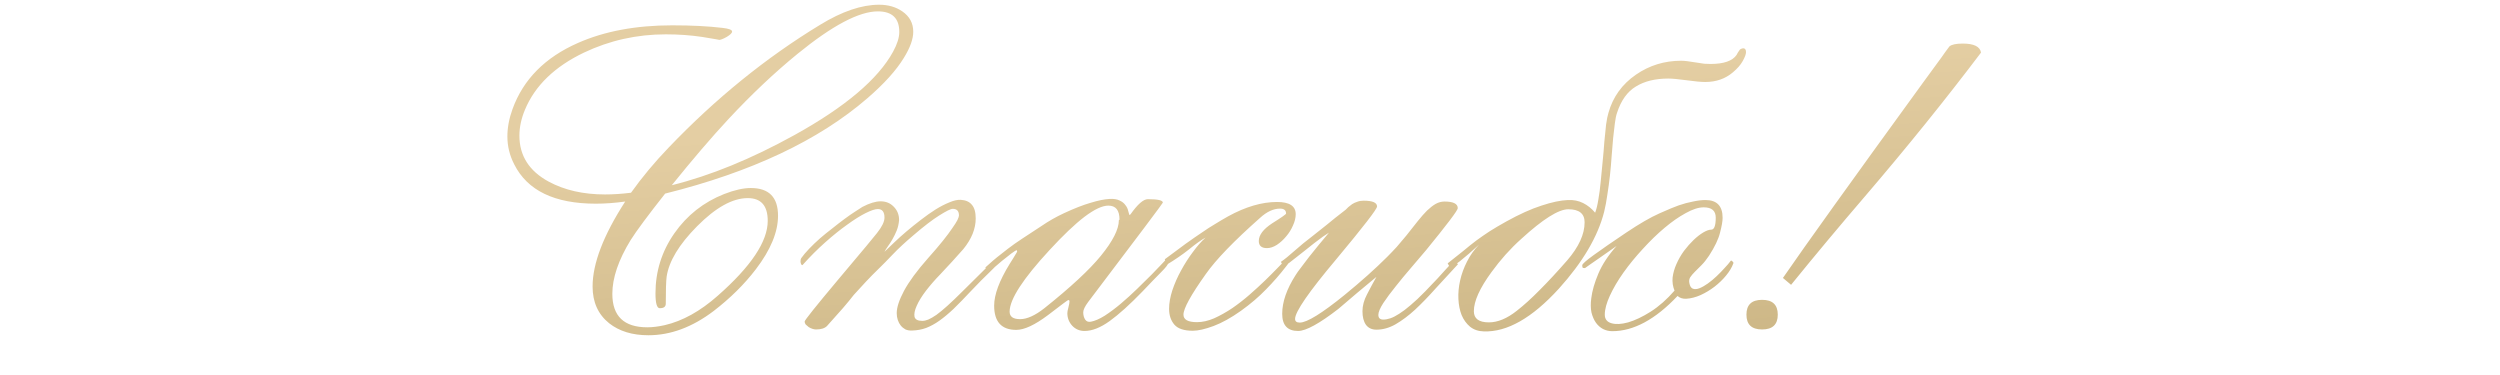 <?xml version="1.0" encoding="UTF-8"?> <svg xmlns="http://www.w3.org/2000/svg" width="273" height="41" viewBox="0 0 273 41" fill="none"><path d="M99.727 3.469C99.727 4.266 99.383 5.219 98.695 6.328C97.867 7.688 96.539 9.156 94.711 10.734C89.398 15.328 82.039 18.797 72.633 21.141C70.758 23.516 69.5 25.211 68.859 26.227C67.531 28.398 66.867 30.352 66.867 32.086C66.867 34.523 68.141 35.742 70.688 35.742C71.25 35.742 71.883 35.664 72.586 35.508C74.539 35.055 76.469 33.984 78.375 32.297C82.016 29.094 83.836 26.367 83.836 24.117C83.836 22.461 83.109 21.633 81.656 21.633C80 21.633 78.156 22.656 76.125 24.703C74.156 26.688 73.047 28.523 72.797 30.211C72.734 30.695 72.703 31.68 72.703 33.164C72.703 33.492 72.484 33.656 72.047 33.656C71.734 33.656 71.578 33.117 71.578 32.039C71.578 29.633 72.266 27.445 73.641 25.477C75.016 23.508 76.828 22.078 79.078 21.188C80.203 20.75 81.172 20.531 81.984 20.531C83.969 20.531 84.961 21.539 84.961 23.555C84.961 25.336 84.156 27.281 82.547 29.391C81.297 31.031 79.758 32.555 77.93 33.961C75.602 35.727 73.227 36.609 70.805 36.609C69.055 36.609 67.625 36.172 66.516 35.297C65.312 34.328 64.711 32.992 64.711 31.289C64.711 28.773 65.898 25.68 68.273 22.008C67.133 22.164 66.062 22.242 65.062 22.242C60.562 22.242 57.594 20.812 56.156 17.953C55.656 16.984 55.406 15.969 55.406 14.906C55.406 13.938 55.594 12.938 55.969 11.906C57.141 8.672 59.523 6.266 63.117 4.688C66.023 3.406 69.453 2.766 73.406 2.766C75.5 2.766 77.336 2.859 78.914 3.047C79.602 3.125 79.945 3.258 79.945 3.445C79.945 3.602 79.75 3.797 79.359 4.031C78.969 4.25 78.688 4.359 78.516 4.359C78.625 4.359 78.008 4.25 76.664 4.031C75.414 3.844 74.094 3.75 72.703 3.75C69.547 3.75 66.57 4.414 63.773 5.742C60.57 7.273 58.422 9.352 57.328 11.977C56.922 12.945 56.719 13.891 56.719 14.812C56.719 17 57.781 18.672 59.906 19.828C61.641 20.766 63.695 21.234 66.07 21.234C66.961 21.234 67.906 21.172 68.906 21.047C70.109 19.359 71.477 17.719 73.008 16.125C78.133 10.766 83.656 6.289 89.578 2.695C91.953 1.242 94.094 0.516 96 0.516C96.984 0.516 97.828 0.758 98.531 1.242C99.328 1.789 99.727 2.531 99.727 3.469ZM98.203 3.492C98.203 1.992 97.422 1.242 95.859 1.242C93.812 1.242 90.898 2.781 87.117 5.859C84.586 7.922 82.055 10.312 79.523 13.031C77.68 15.016 75.625 17.414 73.359 20.227C77.578 19.18 82.047 17.352 86.766 14.742C92.297 11.68 95.883 8.648 97.523 5.648C97.977 4.82 98.203 4.102 98.203 3.492ZM97.922 34.195C97.922 33.57 98.188 32.758 98.719 31.758C99.266 30.742 100.133 29.562 101.32 28.219C101.977 27.484 102.523 26.844 102.961 26.297C103.398 25.75 103.742 25.289 103.992 24.914C104.258 24.539 104.445 24.242 104.555 24.023C104.664 23.789 104.719 23.625 104.719 23.531C104.719 23.047 104.492 22.805 104.039 22.805C103.82 22.805 103.328 23.047 102.562 23.531C101.812 24 100.875 24.719 99.75 25.688C98.844 26.453 98.094 27.148 97.5 27.773C96.922 28.383 96.398 28.914 95.93 29.367C95.461 29.82 95 30.289 94.547 30.773C94.109 31.242 93.672 31.719 93.234 32.203C92.922 32.609 92.523 33.094 92.039 33.656C91.555 34.203 90.977 34.852 90.305 35.602C90.055 35.852 89.656 35.977 89.109 35.977C88.984 35.977 88.852 35.953 88.711 35.906C88.57 35.859 88.438 35.797 88.312 35.719C88.188 35.625 88.078 35.531 87.984 35.438C87.906 35.328 87.867 35.219 87.867 35.109C87.867 34.969 89.086 33.445 91.523 30.539C92.898 28.914 93.922 27.695 94.594 26.883C95.266 26.07 95.656 25.594 95.766 25.453C96.312 24.766 96.586 24.203 96.586 23.766C96.586 23.141 96.344 22.828 95.859 22.828C95.562 22.828 95.117 22.977 94.523 23.273C93.93 23.57 93.258 23.992 92.508 24.539C91.758 25.07 90.961 25.711 90.117 26.461C89.273 27.211 88.453 28.031 87.656 28.922C87.625 28.969 87.586 28.969 87.539 28.922C87.492 28.875 87.461 28.812 87.445 28.734C87.414 28.656 87.406 28.57 87.422 28.477C87.422 28.367 87.445 28.273 87.492 28.195C87.711 27.883 88 27.539 88.359 27.164C88.719 26.789 89.109 26.414 89.531 26.039C89.969 25.664 90.422 25.297 90.891 24.938C91.359 24.562 91.805 24.219 92.227 23.906C92.648 23.594 93.031 23.328 93.375 23.109C93.719 22.875 93.984 22.703 94.172 22.594C94.953 22.188 95.617 21.984 96.164 21.984C96.742 21.984 97.219 22.18 97.594 22.57C97.984 22.961 98.18 23.445 98.18 24.023C98.148 24.43 98.062 24.812 97.922 25.172C97.781 25.516 97.625 25.836 97.453 26.133C97.281 26.43 97.109 26.695 96.938 26.93C96.781 27.148 96.664 27.336 96.586 27.492C96.867 27.211 97.219 26.875 97.641 26.484C98.062 26.078 98.523 25.664 99.023 25.242C99.523 24.82 100.039 24.406 100.57 24C101.117 23.578 101.648 23.203 102.164 22.875C102.695 22.547 103.195 22.289 103.664 22.102C104.133 21.898 104.547 21.805 104.906 21.82C105.453 21.852 105.859 22.031 106.125 22.359C106.406 22.672 106.547 23.172 106.547 23.859C106.547 24.984 106.094 26.102 105.188 27.211C104.781 27.664 104.367 28.125 103.945 28.594C103.523 29.047 103.102 29.5 102.68 29.953C102.102 30.547 101.578 31.148 101.109 31.758C100.656 32.352 100.32 32.898 100.102 33.398C99.883 33.883 99.805 34.281 99.867 34.594C99.945 34.891 100.227 35.039 100.711 35.039C100.914 35.039 101.133 34.992 101.367 34.898C101.617 34.789 101.914 34.617 102.258 34.383C102.602 34.133 103.008 33.797 103.477 33.375C103.945 32.953 104.5 32.422 105.141 31.781C106.25 30.672 107.078 29.852 107.625 29.32C108.188 28.789 108.484 28.523 108.516 28.523C108.672 28.523 108.758 28.555 108.773 28.617C108.789 28.68 108.797 28.781 108.797 28.922C108.797 29 108.539 29.281 108.023 29.766C107.508 30.25 106.828 30.938 105.984 31.828C105.297 32.562 104.68 33.195 104.133 33.727C103.586 34.242 103.07 34.672 102.586 35.016C102.102 35.359 101.617 35.625 101.133 35.812C100.664 35.984 100.156 36.078 99.609 36.094C99.344 36.109 99.102 36.07 98.883 35.977C98.68 35.867 98.508 35.727 98.367 35.555C98.227 35.383 98.117 35.18 98.039 34.945C97.961 34.711 97.922 34.461 97.922 34.195ZM127.57 28.711C127.57 28.867 127.312 29.203 126.797 29.719C126.297 30.219 125.625 30.914 124.781 31.805C123.375 33.258 122.172 34.344 121.172 35.062C120.172 35.781 119.258 36.141 118.43 36.141C117.898 36.141 117.453 35.953 117.094 35.578C116.734 35.188 116.555 34.727 116.555 34.195C116.555 34.055 116.594 33.844 116.672 33.562C116.75 33.266 116.789 33.047 116.789 32.906C116.789 32.812 116.742 32.766 116.648 32.766C116.602 32.766 115.867 33.312 114.445 34.406C113.008 35.484 111.852 36.023 110.977 36.023C109.367 36.023 108.562 35.141 108.562 33.375C108.562 32.172 109.125 30.656 110.25 28.828C110.375 28.625 110.508 28.414 110.648 28.195C110.789 27.977 110.93 27.742 111.07 27.492L111.047 27.328C110.969 27.312 110.766 27.43 110.438 27.68C110.125 27.914 109.789 28.18 109.43 28.477C109.07 28.773 108.75 29.047 108.469 29.297C108.172 29.531 108.008 29.648 107.977 29.648C107.914 29.648 107.867 29.633 107.836 29.602C107.789 29.555 107.711 29.422 107.602 29.203C107.664 29.156 107.805 29.031 108.023 28.828C108.242 28.625 108.523 28.383 108.867 28.102C109.211 27.82 109.609 27.508 110.062 27.164C110.531 26.805 111.039 26.445 111.586 26.086C112.289 25.633 113.016 25.156 113.766 24.656C114.516 24.141 115.328 23.68 116.203 23.273C117.312 22.758 118.273 22.383 119.086 22.148C119.898 21.898 120.578 21.758 121.125 21.727C121.594 21.695 121.969 21.75 122.25 21.891C122.531 22.016 122.742 22.18 122.883 22.383C123.039 22.57 123.141 22.773 123.188 22.992C123.25 23.195 123.297 23.359 123.328 23.484L123.445 23.414C124.227 22.305 124.859 21.75 125.344 21.75C126.438 21.75 126.984 21.875 126.984 22.125C126.984 22.188 124.266 25.805 118.828 32.977C118.469 33.461 118.289 33.836 118.289 34.102C118.289 34.414 118.359 34.68 118.5 34.898C118.641 35.102 118.844 35.18 119.109 35.133C119.547 35.055 120.055 34.836 120.633 34.477C121.211 34.102 121.797 33.664 122.391 33.164C123 32.648 123.594 32.109 124.172 31.547C124.766 30.969 125.297 30.445 125.766 29.977C126.234 29.492 126.617 29.094 126.914 28.781C127.211 28.453 127.375 28.289 127.406 28.289C127.562 28.289 127.625 28.328 127.594 28.406C127.578 28.469 127.57 28.57 127.57 28.711ZM122.25 23.977C122.25 22.961 121.844 22.453 121.031 22.453C120.375 22.453 119.508 22.859 118.43 23.672C117.367 24.484 116.102 25.688 114.633 27.281C111.711 30.438 110.25 32.688 110.25 34.031C110.25 34.578 110.633 34.852 111.398 34.852C112.148 34.852 113.031 34.453 114.047 33.656C116.906 31.375 118.961 29.469 120.211 27.938C121.523 26.328 122.18 25.031 122.18 24.047L122.25 23.977ZM141.492 23.391C141.492 23.781 141.391 24.195 141.188 24.633C141 25.07 140.75 25.469 140.438 25.828C140.141 26.188 139.805 26.492 139.43 26.742C139.055 26.977 138.695 27.094 138.352 27.094C137.758 27.094 137.461 26.836 137.461 26.32C137.461 25.664 137.953 25.016 138.938 24.375C139.938 23.75 140.438 23.398 140.438 23.32C140.438 22.961 140.219 22.781 139.781 22.781C139.062 22.781 138.336 23.117 137.602 23.789C134.742 26.32 132.766 28.367 131.672 29.93C130.047 32.211 129.234 33.688 129.234 34.359C129.234 34.906 129.727 35.18 130.711 35.18C131.305 35.18 131.93 35.039 132.586 34.758C133.242 34.461 133.898 34.094 134.555 33.656C135.211 33.203 135.844 32.711 136.453 32.18C137.078 31.633 137.641 31.117 138.141 30.633C138.656 30.133 139.094 29.695 139.453 29.32C139.812 28.945 140.07 28.688 140.227 28.547C140.352 28.438 140.461 28.43 140.555 28.523C140.648 28.602 140.695 28.672 140.695 28.734C140.695 28.766 140.594 28.906 140.391 29.156C139.766 29.969 139.055 30.781 138.258 31.594C137.477 32.406 136.562 33.188 135.516 33.938C134.438 34.703 133.438 35.258 132.516 35.602C131.594 35.945 130.836 36.117 130.242 36.117C129.305 36.117 128.641 35.898 128.25 35.461C127.859 35.008 127.664 34.43 127.664 33.727C127.664 33.117 127.781 32.445 128.016 31.711C128.266 30.961 128.586 30.234 128.977 29.531C129.367 28.812 129.797 28.141 130.266 27.516C130.734 26.875 131.195 26.352 131.648 25.945C131.164 26.211 130.57 26.633 129.867 27.211C129.164 27.773 128.336 28.344 127.383 28.922L127.195 28.312C128.07 27.656 128.828 27.094 129.469 26.625C130.125 26.156 130.711 25.75 131.227 25.406C131.742 25.047 132.227 24.734 132.68 24.469C133.133 24.188 133.609 23.906 134.109 23.625C136.016 22.578 137.797 22.055 139.453 22.055C140.812 22.055 141.492 22.5 141.492 23.391ZM159.211 28.852C158.352 29.773 157.531 30.664 156.75 31.523C155.984 32.383 155.242 33.148 154.523 33.82C153.805 34.477 153.094 35.008 152.391 35.414C151.703 35.805 151.008 36 150.305 36C149.805 36 149.422 35.82 149.156 35.461C148.906 35.102 148.781 34.609 148.781 33.984C148.781 33.391 148.945 32.781 149.273 32.156C149.602 31.516 149.945 30.875 150.305 30.234C149.602 30.812 148.906 31.391 148.219 31.969C147.547 32.547 146.859 33.133 146.156 33.727C144.078 35.336 142.609 36.141 141.75 36.141C140.594 36.141 140.016 35.516 140.016 34.266C140.016 32.969 140.508 31.555 141.492 30.023C141.617 29.82 141.812 29.547 142.078 29.203C142.344 28.844 142.641 28.453 142.969 28.031C143.312 27.594 143.672 27.148 144.047 26.695C144.422 26.242 144.781 25.812 145.125 25.406C144.969 25.5 144.742 25.648 144.445 25.852C144.164 26.055 143.852 26.289 143.508 26.555C143.18 26.82 142.836 27.094 142.477 27.375C142.117 27.656 141.789 27.914 141.492 28.148C141.195 28.383 140.945 28.578 140.742 28.734C140.539 28.875 140.422 28.945 140.391 28.945C140.359 28.945 140.336 28.953 140.32 28.969C140.289 28.969 140.258 28.969 140.227 28.969C140.18 28.969 140.133 28.953 140.086 28.922C140.023 28.875 139.953 28.766 139.875 28.594C140.266 28.328 140.758 27.93 141.352 27.398C141.945 26.867 142.633 26.305 143.414 25.711C143.82 25.398 144.312 25.008 144.891 24.539C145.469 24.055 146.156 23.508 146.953 22.898C147.031 22.82 147.125 22.727 147.234 22.617C147.359 22.508 147.5 22.398 147.656 22.289C147.828 22.18 148.016 22.094 148.219 22.031C148.422 21.953 148.648 21.914 148.898 21.914C149.883 21.914 150.375 22.125 150.375 22.547C150.375 22.828 148.883 24.758 145.898 28.336C142.914 31.883 141.422 34.047 141.422 34.828C141.422 35.094 141.594 35.227 141.938 35.227C142.719 35.227 144.352 34.219 146.836 32.203C148.633 30.734 150.18 29.352 151.477 28.055C151.836 27.695 152.188 27.328 152.531 26.953C152.875 26.562 153.219 26.156 153.562 25.734C154.031 25.156 154.445 24.633 154.805 24.164C155.18 23.695 155.523 23.305 155.836 22.992C156.164 22.68 156.477 22.438 156.773 22.266C157.086 22.094 157.406 22.008 157.734 22.008C158.703 22.008 159.188 22.25 159.188 22.734C159.188 22.969 158.031 24.5 155.719 27.328C155.25 27.891 154.711 28.523 154.102 29.227C153.508 29.914 152.945 30.594 152.414 31.266C151.883 31.922 151.43 32.531 151.055 33.094C150.695 33.656 150.516 34.086 150.516 34.383C150.516 34.727 150.695 34.898 151.055 34.898C151.289 34.898 151.547 34.852 151.828 34.758C152.109 34.664 152.43 34.5 152.789 34.266C153.164 34.031 153.578 33.719 154.031 33.328C154.5 32.938 155.031 32.438 155.625 31.828C156.672 30.75 157.445 29.922 157.945 29.344C158.461 28.766 158.758 28.469 158.836 28.453L159.211 28.852ZM174.188 23.227C174.328 22.867 174.445 22.391 174.539 21.797C174.648 21.188 174.734 20.531 174.797 19.828C174.875 19.125 174.945 18.398 175.008 17.648C175.086 16.883 175.148 16.156 175.195 15.469C175.258 14.781 175.32 14.164 175.383 13.617C175.461 13.055 175.547 12.625 175.641 12.328C176.125 10.594 177.125 9.203 178.641 8.156C180.109 7.141 181.758 6.633 183.586 6.633C183.758 6.633 183.977 6.648 184.242 6.68C184.508 6.711 184.82 6.758 185.18 6.82C185.539 6.883 185.852 6.93 186.117 6.961C186.398 6.977 186.625 6.984 186.797 6.984C188.234 6.984 189.18 6.656 189.633 6C189.664 5.922 189.711 5.836 189.773 5.742C189.852 5.633 189.938 5.508 190.031 5.367V5.391C190.156 5.312 190.266 5.273 190.359 5.273C190.562 5.273 190.664 5.414 190.664 5.695C190.664 5.914 190.547 6.234 190.312 6.656C190.078 7.078 189.719 7.492 189.234 7.898C188.406 8.602 187.398 8.953 186.211 8.953C185.992 8.953 185.711 8.938 185.367 8.906C185.039 8.875 184.648 8.828 184.195 8.766C183.742 8.703 183.344 8.656 183 8.625C182.672 8.594 182.398 8.578 182.18 8.578C180.758 8.578 179.578 8.867 178.641 9.445C177.703 10.008 177.016 10.969 176.578 12.328C176.484 12.594 176.406 12.969 176.344 13.453C176.281 13.922 176.219 14.461 176.156 15.07C176.109 15.68 176.055 16.336 175.992 17.039C175.945 17.742 175.883 18.453 175.805 19.172C175.727 19.875 175.633 20.57 175.523 21.258C175.43 21.93 175.312 22.555 175.172 23.133C174.484 25.836 172.836 28.633 170.227 31.523C167.305 34.727 164.57 36.281 162.023 36.188C161.43 36.172 160.93 36 160.523 35.672C160.133 35.344 159.828 34.922 159.609 34.406C159.406 33.891 159.289 33.305 159.258 32.648C159.227 31.992 159.289 31.32 159.445 30.633C159.602 29.93 159.852 29.242 160.195 28.57C160.539 27.883 160.977 27.266 161.508 26.719C161.117 27.078 160.742 27.414 160.383 27.727C160.023 28.023 159.703 28.289 159.422 28.523C159.141 28.742 158.906 28.914 158.719 29.039C158.531 29.164 158.406 29.227 158.344 29.227L158.086 28.758C158.742 28.242 159.312 27.789 159.797 27.398C160.281 26.992 160.75 26.617 161.203 26.273C161.672 25.93 162.156 25.594 162.656 25.266C163.172 24.938 163.781 24.578 164.484 24.188C165.922 23.391 167.203 22.812 168.328 22.453C169.453 22.078 170.414 21.875 171.211 21.844C171.82 21.812 172.375 21.922 172.875 22.172C173.375 22.422 173.812 22.773 174.188 23.227ZM173.039 24.281C173.039 23.328 172.445 22.852 171.258 22.852C170.195 22.852 168.484 23.93 166.125 26.086C165.531 26.617 164.961 27.188 164.414 27.797C163.883 28.391 163.367 29.031 162.867 29.719C161.586 31.469 160.945 32.891 160.945 33.984C160.945 34.797 161.492 35.203 162.586 35.203C163.555 35.203 164.57 34.781 165.633 33.938C166.398 33.344 167.234 32.586 168.141 31.664C169.062 30.742 170.062 29.664 171.141 28.43C172.406 26.961 173.039 25.578 173.039 24.281ZM189.281 28.758C189.125 29.195 188.859 29.641 188.484 30.094C188.125 30.531 187.703 30.938 187.219 31.312C186.75 31.672 186.242 31.977 185.695 32.227C185.164 32.461 184.641 32.594 184.125 32.625C183.75 32.641 183.438 32.539 183.188 32.32C180.766 34.883 178.391 36.164 176.062 36.164C175.703 36.164 175.367 36.086 175.055 35.93C174.758 35.773 174.5 35.547 174.281 35.25C174.062 34.938 173.898 34.562 173.789 34.125C173.695 33.672 173.688 33.156 173.766 32.578C173.859 31.781 174.117 30.883 174.539 29.883C174.961 28.883 175.625 27.875 176.531 26.859C176.484 26.891 176.273 27.039 175.898 27.305C175.539 27.555 175.148 27.828 174.727 28.125C174.305 28.422 173.922 28.688 173.578 28.922C173.25 29.156 173.086 29.273 173.086 29.273C172.977 29.273 172.898 29.266 172.852 29.25C172.805 29.219 172.781 29.125 172.781 28.969C172.781 28.828 173.203 28.453 174.047 27.844C174.906 27.219 176.094 26.398 177.609 25.383C179.031 24.43 180.234 23.734 181.219 23.297C182.203 22.859 182.898 22.57 183.305 22.43C183.852 22.242 184.375 22.102 184.875 22.008C185.375 21.898 185.828 21.844 186.234 21.844C187.484 21.844 188.109 22.492 188.109 23.789C188.109 24.148 188.016 24.688 187.828 25.406C187.656 26.109 187.258 26.945 186.633 27.914C186.352 28.336 186.07 28.688 185.789 28.969C185.523 29.234 185.281 29.477 185.062 29.695C184.859 29.898 184.695 30.094 184.57 30.281C184.461 30.469 184.43 30.68 184.477 30.914C184.539 31.242 184.664 31.445 184.852 31.523C185.055 31.602 185.297 31.586 185.578 31.477C185.859 31.367 186.164 31.195 186.492 30.961C186.82 30.727 187.141 30.461 187.453 30.164C187.766 29.867 188.055 29.57 188.32 29.273C188.602 28.977 188.828 28.711 189 28.477C189.031 28.43 189.094 28.453 189.188 28.547C189.281 28.625 189.312 28.695 189.281 28.758ZM187.359 23.766C187.359 23.016 186.922 22.641 186.047 22.641C185.484 22.641 184.828 22.852 184.078 23.273C183.328 23.68 182.555 24.219 181.758 24.891C180.961 25.562 180.172 26.328 179.391 27.188C178.609 28.031 177.906 28.891 177.281 29.766C176.672 30.625 176.18 31.461 175.805 32.273C175.43 33.086 175.242 33.781 175.242 34.359C175.242 34.844 175.484 35.156 175.969 35.297C176.453 35.438 177.062 35.406 177.797 35.203C178.547 34.984 179.367 34.594 180.258 34.031C181.164 33.453 182.031 32.688 182.859 31.734C182.672 31.281 182.602 30.805 182.648 30.305C182.711 29.805 182.852 29.312 183.07 28.828C183.289 28.328 183.562 27.852 183.891 27.398C184.234 26.945 184.586 26.547 184.945 26.203C185.305 25.859 185.656 25.586 186 25.383C186.344 25.18 186.633 25.078 186.867 25.078C187.195 25.078 187.359 24.641 187.359 23.766ZM216.328 5.742C212.453 10.867 208.234 16.094 203.672 21.422C200.828 24.734 198.133 27.961 195.586 31.102L194.695 30.352C197.148 26.789 202.242 19.688 209.977 9.047L212.016 6.258C212.25 5.914 212.539 5.516 212.883 5.062C213.133 4.859 213.617 4.758 214.336 4.758C215.555 4.758 216.219 5.086 216.328 5.742ZM194.133 34.359C194.133 35.438 193.562 35.977 192.422 35.977C191.281 35.977 190.711 35.438 190.711 34.359C190.711 33.281 191.281 32.742 192.422 32.742C193.562 32.742 194.133 33.281 194.133 34.359Z" fill="url(#paint0_linear_406_2121)"></path><defs><linearGradient id="paint0_linear_406_2121" x1="-11.375" y1="22" x2="-5.897" y2="92.149" gradientUnits="userSpaceOnUse"><stop stop-color="#E4CEA3"></stop><stop offset="1" stop-color="#AF9961"></stop></linearGradient></defs></svg> 